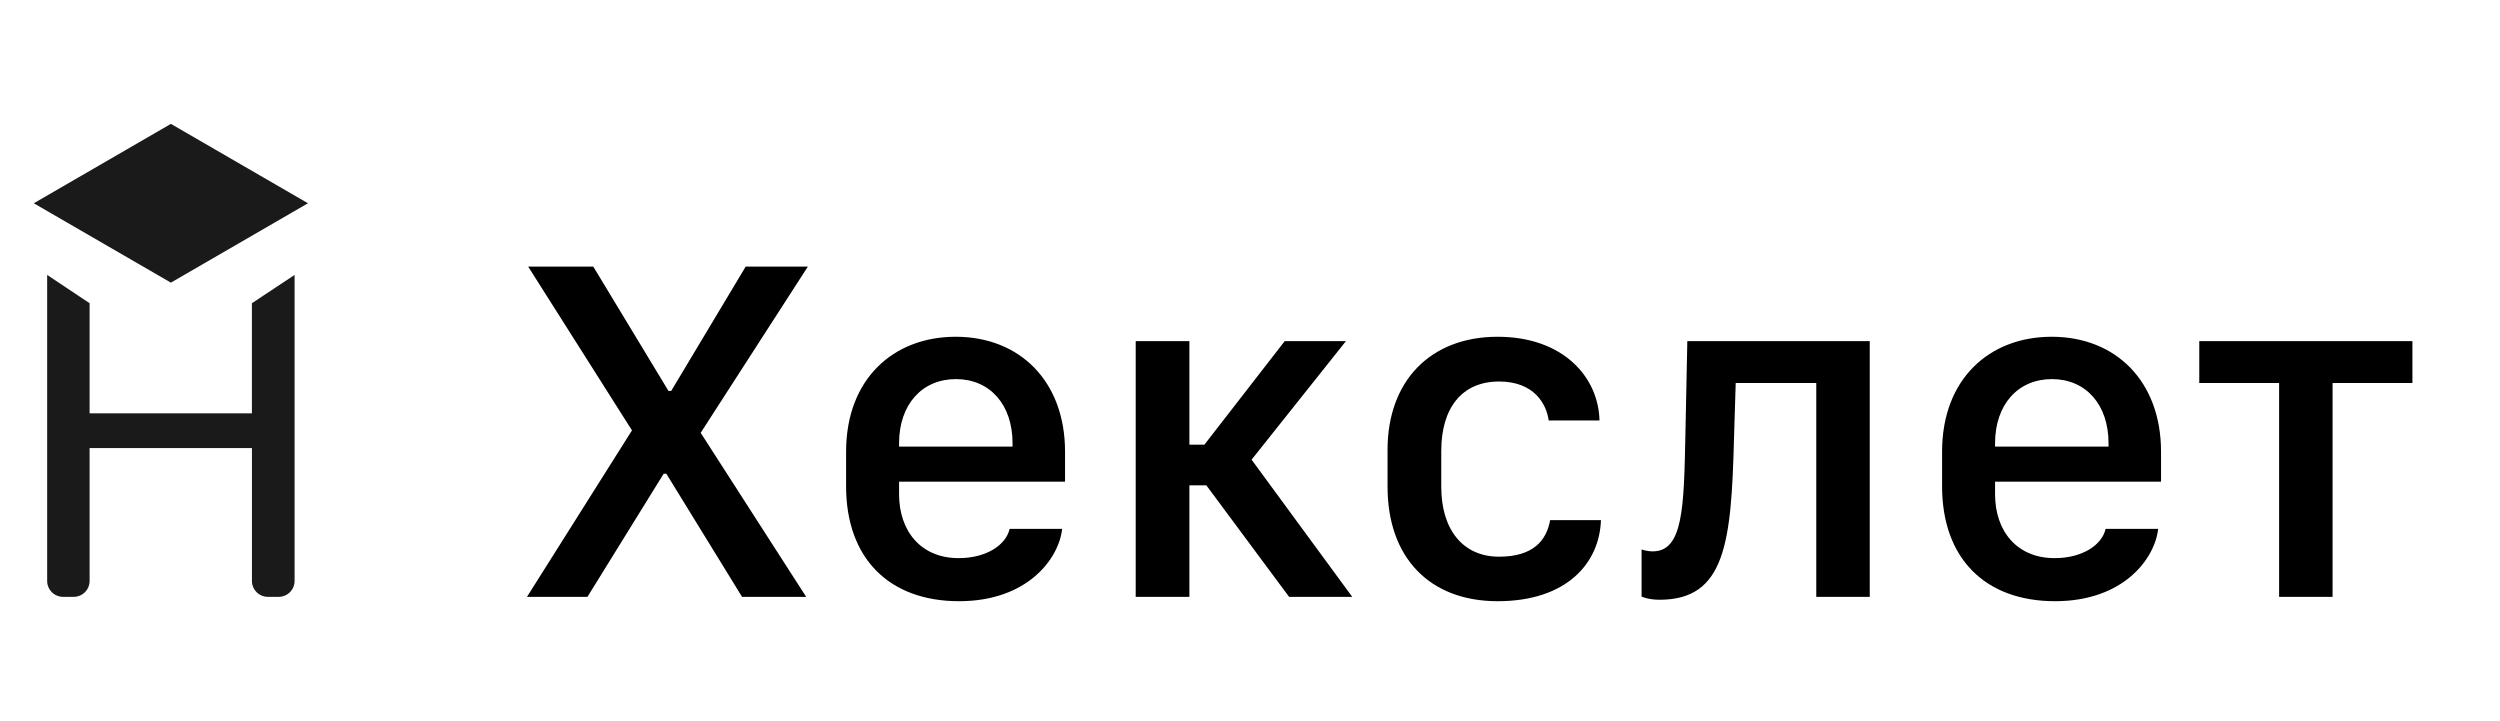 <?xml version="1.0" encoding="UTF-8"?> <svg xmlns="http://www.w3.org/2000/svg" width="222" height="64" viewBox="0 0 222 64" fill="none"> <path d="M24.746 53H23.785C23.41 53 23.05 52.851 22.785 52.586C22.52 52.321 22.371 51.961 22.371 51.586V39.786H7.957V51.586C7.957 51.961 7.808 52.321 7.543 52.586C7.278 52.851 6.919 53 6.544 53H5.601C5.226 53 4.867 52.851 4.602 52.586C4.336 52.321 4.188 51.961 4.188 51.586V24.412L7.957 26.925V36.703H22.369V26.925L26.16 24.412V51.586C26.16 51.961 26.011 52.321 25.746 52.586C25.481 52.851 25.121 53 24.746 53Z" fill="#1A1A1A"></path> <path d="M3 18.05L15.174 25.099L27.347 18.05L15.174 11L3 18.05Z" fill="#1A1A1A"></path> <path d="M71.738 23.674H66.217L59.6 34.717H59.363L52.682 23.674H46.902L56.119 38.219L46.795 53H52.166L58.934 42.065H59.17L65.894 53H71.588L62.221 38.434L71.738 23.674ZM85.166 53.387C91.268 53.387 94.039 49.584 94.318 46.963H89.656C89.334 48.381 87.615 49.562 85.123 49.562C81.772 49.562 79.838 47.156 79.838 43.891V42.773H94.576V40.109C94.576 33.857 90.559 29.904 84.865 29.904C79.322 29.904 75.133 33.664 75.133 40.109V43.182C75.133 49.584 78.957 53.387 85.166 53.387ZM79.838 39.658V39.357C79.838 35.941 81.857 33.664 84.887 33.664C87.916 33.664 89.914 35.941 89.914 39.357V39.658H79.838ZM114.471 53H120.078L111.141 40.818L119.52 30.291H114.084L106.951 39.486H105.619V30.291H100.85V53H105.619V43.096H107.123L114.471 53ZM123.215 43.225C123.215 49.498 126.932 53.387 132.99 53.387C139.092 53.387 142.035 50.035 142.164 46.19H137.652C137.33 47.994 136.148 49.434 133.119 49.434C129.918 49.434 127.984 47.049 127.984 43.225V40.045C127.984 36.285 129.768 33.879 133.119 33.879C136.256 33.879 137.33 35.898 137.523 37.338H142.035C141.949 33.471 138.791 29.904 132.99 29.904C126.996 29.904 123.215 33.857 123.215 39.938V43.225ZM149.662 38.67C149.533 45.115 149.447 48.961 146.762 48.961C146.203 48.961 145.773 48.789 145.773 48.789V52.978C145.773 52.978 146.375 53.258 147.363 53.258C153.207 53.258 153.744 48.209 153.98 38.906L154.131 34.008H161.285V53H166.033V30.291H149.834L149.662 38.67ZM182.49 53.387C188.592 53.387 191.363 49.584 191.643 46.963H186.98C186.658 48.381 184.939 49.562 182.447 49.562C179.096 49.562 177.162 47.156 177.162 43.891V42.773H191.9V40.109C191.9 33.857 187.883 29.904 182.189 29.904C176.646 29.904 172.457 33.664 172.457 40.109V43.182C172.457 49.584 176.281 53.387 182.49 53.387ZM177.162 39.658V39.357C177.162 35.941 179.182 33.664 182.211 33.664C185.24 33.664 187.238 35.941 187.238 39.357V39.658H177.162ZM214.223 34.008V30.291H195.295V34.008H202.385V53H207.133V34.008H214.223Z" fill="black"></path> </svg> 